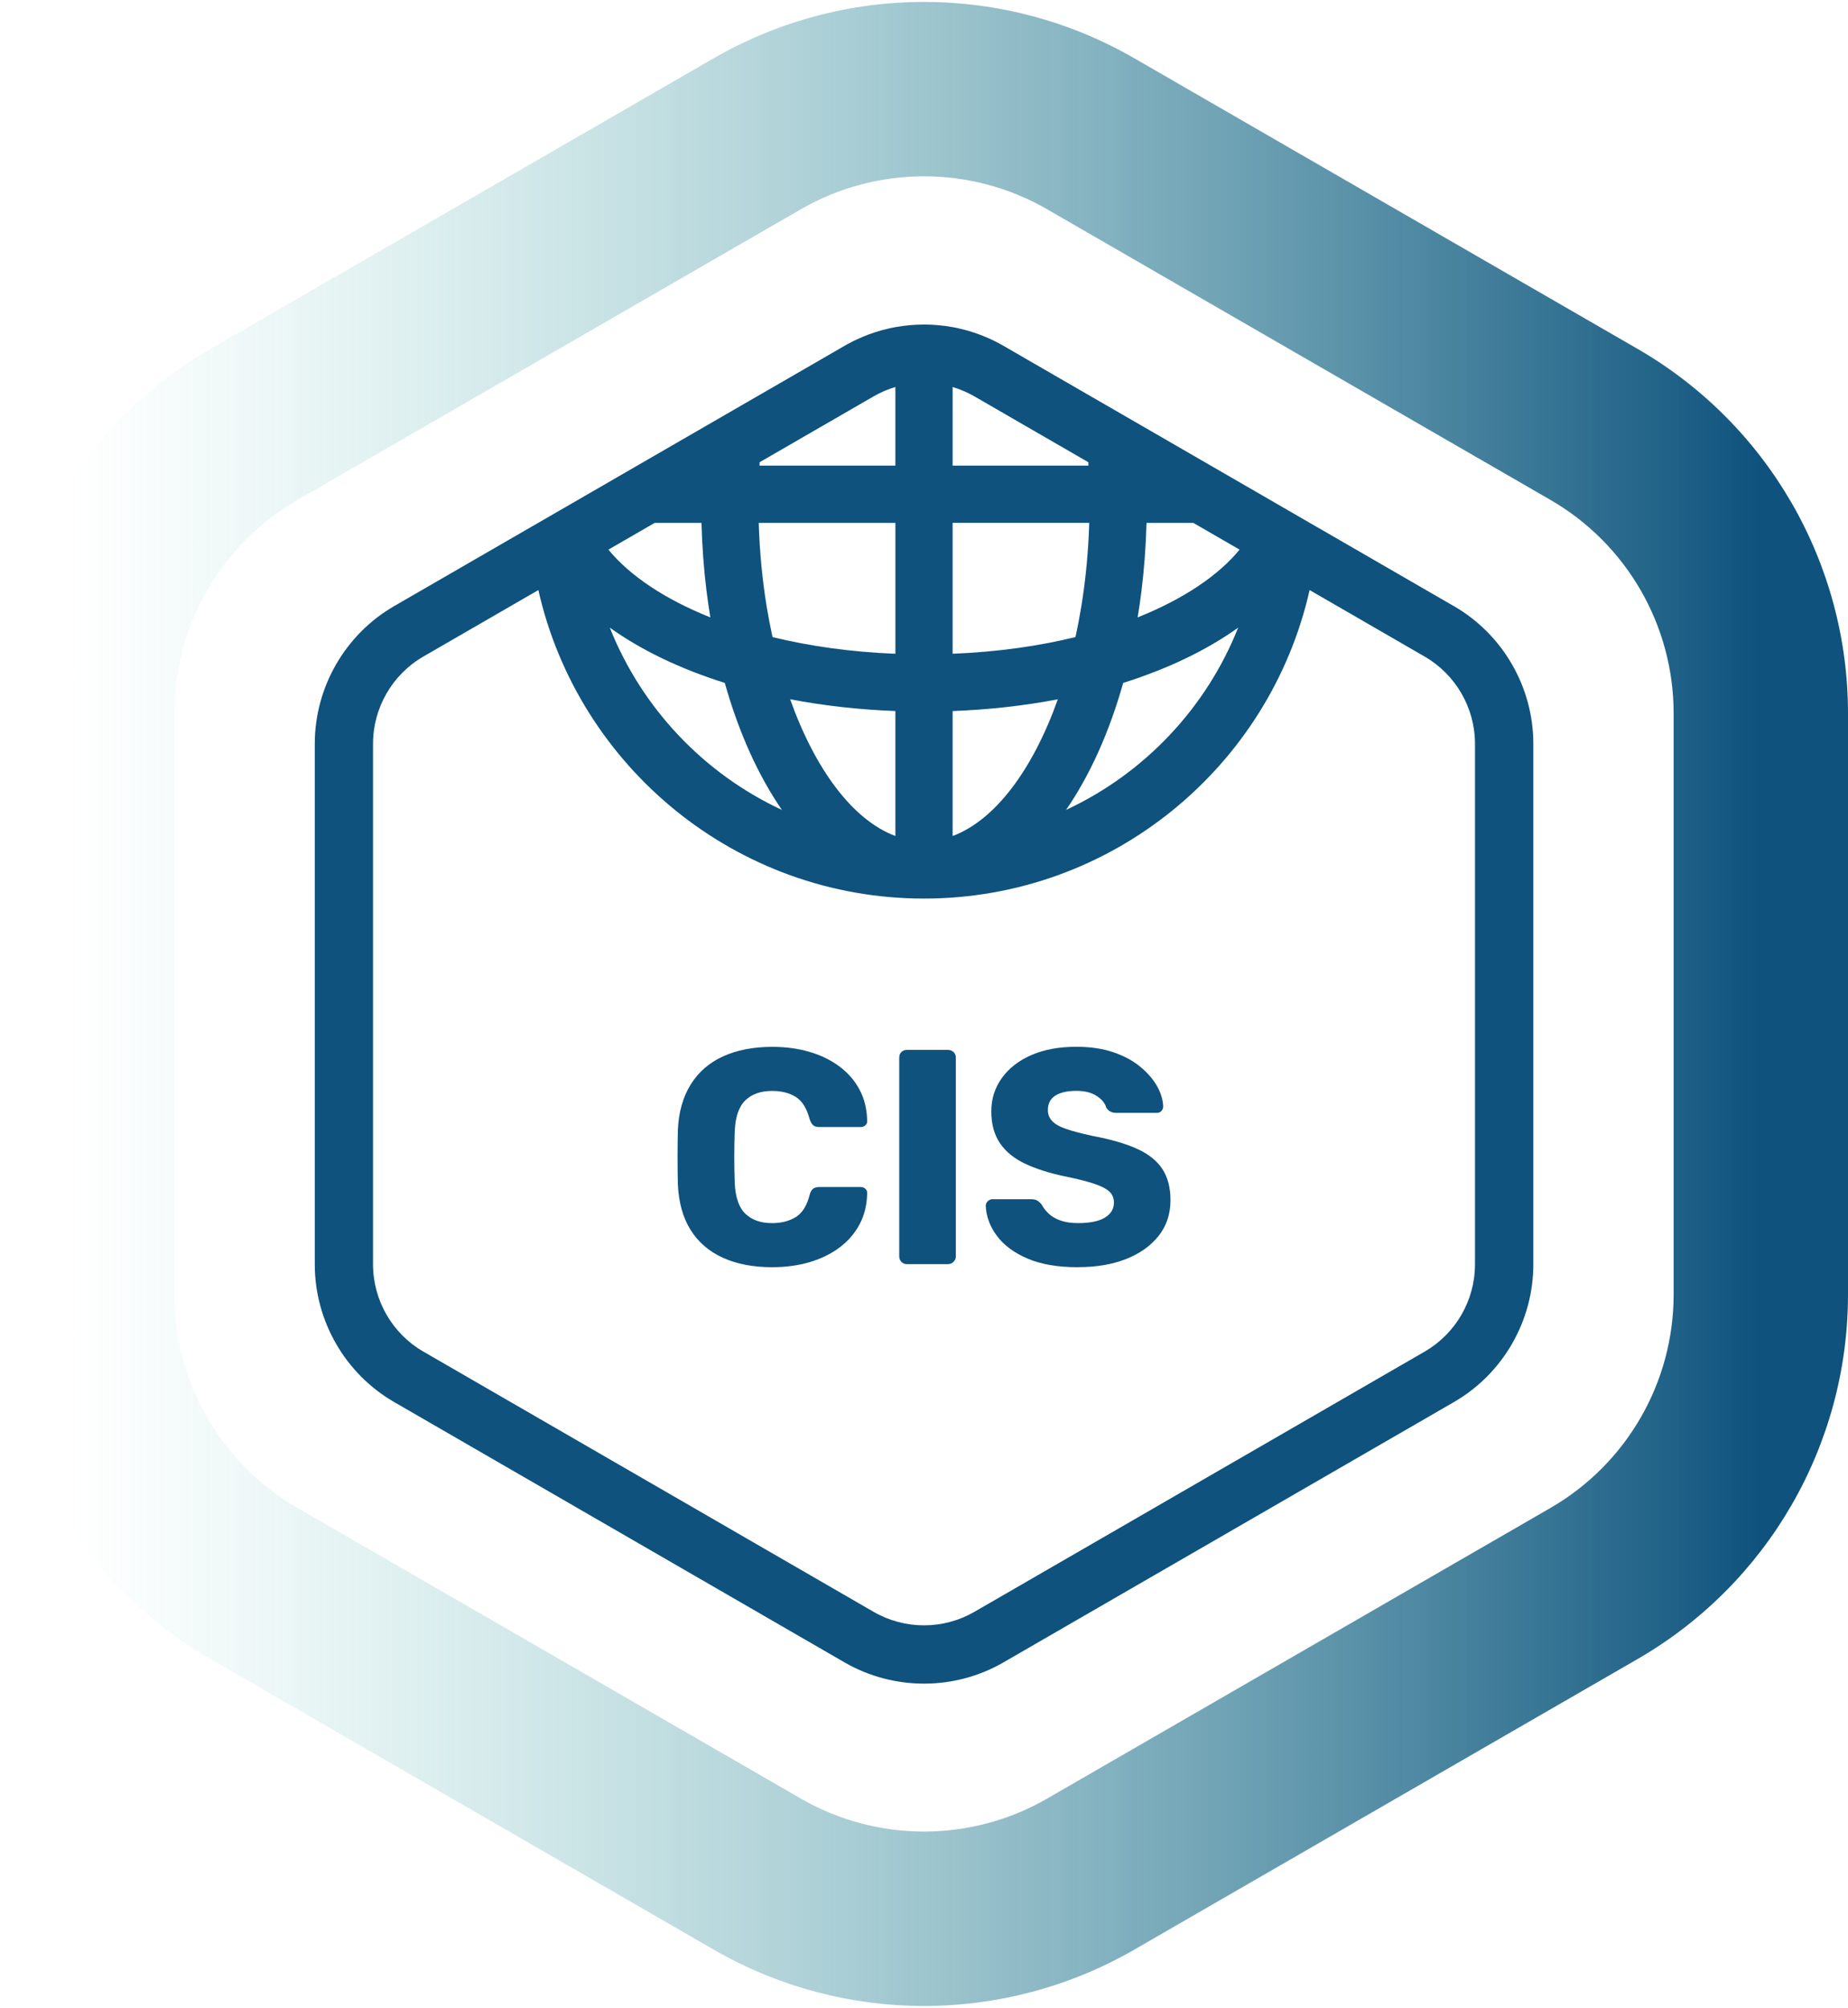 <?xml version="1.0" encoding="UTF-8"?>
<svg id="Layer_1" data-name="Layer 1" xmlns="http://www.w3.org/2000/svg" xmlns:xlink="http://www.w3.org/1999/xlink" viewBox="0 0 786 854">
  <defs>
    <style>
      .cls-1 {
        fill: #0e527d;
      }

      .cls-2 {
        fill: url(#linear-gradient);
        fill-rule: evenodd;
      }
    </style>
    <linearGradient id="linear-gradient" x1="748.92" y1="3330.4" x2="29.8" y2="3330.4" gradientTransform="translate(0 3757.33) scale(1 -1)" gradientUnits="userSpaceOnUse">
      <stop offset="0" stop-color="#0e527d"/>
      <stop offset="1" stop-color="#6fc9c0" stop-opacity="0"/>
    </linearGradient>
  </defs>
  <g>
    <path class="cls-1" d="M618.36,257.76l-57.57-33.27-.97-.55-16.27-9.4-6.77-3.92-.03-.02-.45-.26-50.25-29.04-15.45-8.93-11.37-6.56-32.45-18.76c-2.55-1.46-5.16-2.76-7.84-3.86-3.36-1.41-6.82-2.52-10.32-3.35-1.14-.28-2.29-.52-3.44-.73-8.05-1.46-16.29-1.46-24.34,0-1.15.21-2.3.45-3.44.73-3.52.83-6.98,1.93-10.34,3.35-2.68,1.1-5.29,2.4-7.84,3.86l-32.45,18.76-11.37,6.56-15.45,8.93-50.25,29.04-.45.26-.03.02-6.77,3.91-16.27,9.4-.97.55-57.55,33.26c-20.83,12.03-33.78,34.48-33.78,58.56v221.4c0,24.08,12.95,46.51,33.78,58.54l191.58,110.72c10.42,6.01,22.1,9.01,33.78,9.01s23.35-3,33.77-9.03l191.59-110.7c20.83-12.03,33.78-34.46,33.78-58.54v-221.4c0-24.08-12.95-46.51-33.78-58.54ZM326.04,257.68c-1.83-11.28-2.97-23.13-3.33-35.32h58.13v55.66c-19.11-.75-36.64-3.28-52.27-7.1-.94-4.31-1.79-8.73-2.53-13.24ZM457.42,270.92c-15.62,3.82-33.15,6.34-52.25,7.09v-55.66h58.11c-.37,12.2-1.5,24.04-3.33,35.32-.74,4.51-1.58,8.93-2.53,13.24ZM336.07,297.37c14.09,2.7,29.1,4.41,44.76,5v53.14c-18.16-6.77-34.15-28.35-44.76-58.15ZM405.17,355.52v-53.14c15.65-.59,30.66-2.3,44.75-5-10.6,29.8-26.59,51.38-44.75,58.14ZM308.27,290.41c5.91,21,14.2,39.36,24.31,54.02-33.24-15.45-59.61-43.28-73.22-77.52,13.26,9.51,29.85,17.51,48.91,23.5ZM477.72,290.41c19.06-6,35.65-14,48.91-23.51-13.6,34.24-39.97,62.06-73.21,77.52,10.1-14.66,18.39-33.02,24.3-54.02ZM527.22,233.73c-8.9,10.89-23.76,20.99-43.35,28.82.61-3.73,1.17-7.5,1.64-11.33,1.15-9.33,1.86-18.97,2.13-28.86h19.91l17.15,9.91,2.53,1.46ZM462.88,196.56c.03.48.04.96.07,1.44h-57.78v-33.43c3.18.96,6.26,2.27,9.22,3.96l48.5,28.03ZM371.61,168.53c2.94-1.69,6.04-3.02,9.22-3.96v33.43h-57.8c.03-.48.04-.96.07-1.44l48.51-28.03ZM261.3,232.27l17.15-9.91h19.91c.27,9.89.98,19.53,2.13,28.86.47,3.83,1.03,7.6,1.64,11.33-19.59-7.82-34.45-17.93-43.35-28.82l2.53-1.46ZM627.35,537.7c0,15.25-8.19,29.44-21.39,37.07l-191.57,110.7c-13.19,7.62-29.58,7.62-42.77,0l-191.59-110.72c-13.19-7.62-21.37-21.81-21.37-37.06v-221.4c0-15.25,8.18-29.44,21.37-37.07l48.95-28.29c16.91,75.01,84.03,131.19,164.02,131.19s147.1-56.19,164.01-131.19l48.95,28.29c13.19,7.63,21.39,21.83,21.39,37.07v221.4Z"/>
    <g>
      <path class="cls-1" d="M328.5,538.89c-8.15,0-15.17-1.35-21.07-4.04-5.9-2.69-10.47-6.64-13.72-11.84-3.25-5.21-5.05-11.67-5.4-19.39-.09-3.56-.13-7.37-.13-11.46s.04-7.98.13-11.71c.35-7.55,2.17-13.97,5.46-19.26,3.29-5.29,7.89-9.29,13.79-11.97,5.9-2.69,12.88-4.04,20.94-4.04,5.72,0,11.01.72,15.87,2.15,4.85,1.43,9.1,3.51,12.74,6.25,3.64,2.73,6.48,6.03,8.52,9.89,2.04,3.86,3.1,8.22,3.19,13.08.09.78-.15,1.43-.72,1.95-.56.52-1.24.78-2.02.78h-17.56c-1.13,0-2-.24-2.6-.72-.61-.48-1.13-1.37-1.56-2.67-1.22-4.6-3.19-7.74-5.92-9.43-2.73-1.69-6.09-2.54-10.08-2.54-4.77,0-8.54,1.32-11.31,3.97-2.78,2.65-4.29,7.05-4.55,13.21-.26,7.12-.26,14.4,0,21.86.26,6.16,1.78,10.57,4.55,13.21,2.77,2.65,6.55,3.97,11.31,3.97,3.99,0,7.37-.87,10.14-2.6,2.77-1.73,4.72-4.86,5.85-9.37.35-1.3.84-2.19,1.5-2.67.65-.47,1.54-.72,2.67-.72h17.56c.78,0,1.45.26,2.02.78.56.52.8,1.17.72,1.95-.09,4.86-1.15,9.22-3.19,13.08-2.04,3.86-4.88,7.16-8.52,9.89-3.64,2.73-7.89,4.81-12.74,6.25-4.86,1.43-10.14,2.15-15.87,2.15Z"/>
      <path class="cls-1" d="M385.72,537.58c-.96,0-1.74-.33-2.34-.98-.61-.65-.91-1.41-.91-2.28v-84.6c0-.95.3-1.74.91-2.34.61-.6,1.39-.91,2.34-.91h17.43c.95,0,1.76.31,2.41.91.65.61.98,1.39.98,2.34v84.6c0,.87-.33,1.62-.98,2.28-.65.65-1.45.98-2.41.98h-17.43Z"/>
      <path class="cls-1" d="M458.54,538.89c-8.67,0-15.87-1.24-21.59-3.71-5.72-2.47-10.06-5.7-13-9.7-2.95-3.99-4.51-8.24-4.68-12.76,0-.69.28-1.32.84-1.89.56-.56,1.24-.85,2.02-.85h16.39c1.21,0,2.15.22,2.8.65s1.24,1,1.76,1.69c.69,1.3,1.67,2.56,2.93,3.77,1.26,1.22,2.93,2.19,5.01,2.93,2.08.74,4.59,1.11,7.54,1.11,5.03,0,8.82-.78,11.38-2.34,2.56-1.56,3.84-3.69,3.84-6.38,0-1.99-.7-3.6-2.08-4.82-1.39-1.21-3.62-2.32-6.7-3.32-3.08-1-7.17-2.02-12.29-3.06-6.59-1.39-12.2-3.19-16.84-5.4-4.64-2.21-8.17-5.12-10.6-8.72-2.43-3.6-3.64-8.09-3.64-13.47s1.5-10.02,4.49-14.19c2.99-4.16,7.17-7.42,12.55-9.76,5.37-2.34,11.75-3.52,19.12-3.52,5.98,0,11.25.78,15.8,2.34,4.55,1.56,8.39,3.64,11.51,6.25,3.12,2.6,5.48,5.36,7.09,8.26,1.6,2.91,2.45,5.75,2.54,8.52,0,.7-.24,1.33-.72,1.89-.48.57-1.15.85-2.02.85h-17.17c-.96,0-1.78-.17-2.47-.52-.7-.35-1.3-.91-1.82-1.69-.52-1.91-1.89-3.58-4.1-5.01-2.21-1.43-5.09-2.15-8.65-2.15-3.82,0-6.79.67-8.91,2.02-2.13,1.35-3.19,3.41-3.19,6.18,0,1.74.59,3.26,1.76,4.56,1.17,1.3,3.12,2.43,5.85,3.38,2.73.96,6.48,1.95,11.25,2.99,7.89,1.48,14.26,3.32,19.12,5.53,4.85,2.21,8.43,5.08,10.73,8.59,2.3,3.52,3.45,7.92,3.45,13.21,0,5.9-1.69,10.98-5.07,15.23-3.38,4.25-8,7.53-13.85,9.83-5.85,2.3-12.64,3.45-20.35,3.45Z"/>
    </g>
  </g>
  <path class="cls-2" d="M445.42,89.02c-32.44-18.73-72.41-18.73-104.85,0l-214,123.55c-32.44,18.73-52.42,53.34-52.42,90.8v247.11c0,37.46,19.98,72.07,52.42,90.8l214,123.55c32.44,18.73,72.41,18.73,104.85,0l214-123.55c32.44-18.73,52.42-53.34,52.42-90.8v-247.11c0-37.46-19.98-72.07-52.42-90.8l-214-123.55ZM303.5,24.81c55.38-31.98,123.62-31.98,179,0l214,123.55c55.38,31.98,89.5,91.07,89.5,155.02v247.11c0,63.95-34.12,123.04-89.5,155.02l-214,123.55c-55.38,31.97-123.62,31.97-179,0l-214-123.55C34.12,673.53,0,614.44,0,550.49v-247.11c0-63.95,34.12-123.04,89.5-155.02L303.5,24.81Z"/>
</svg>